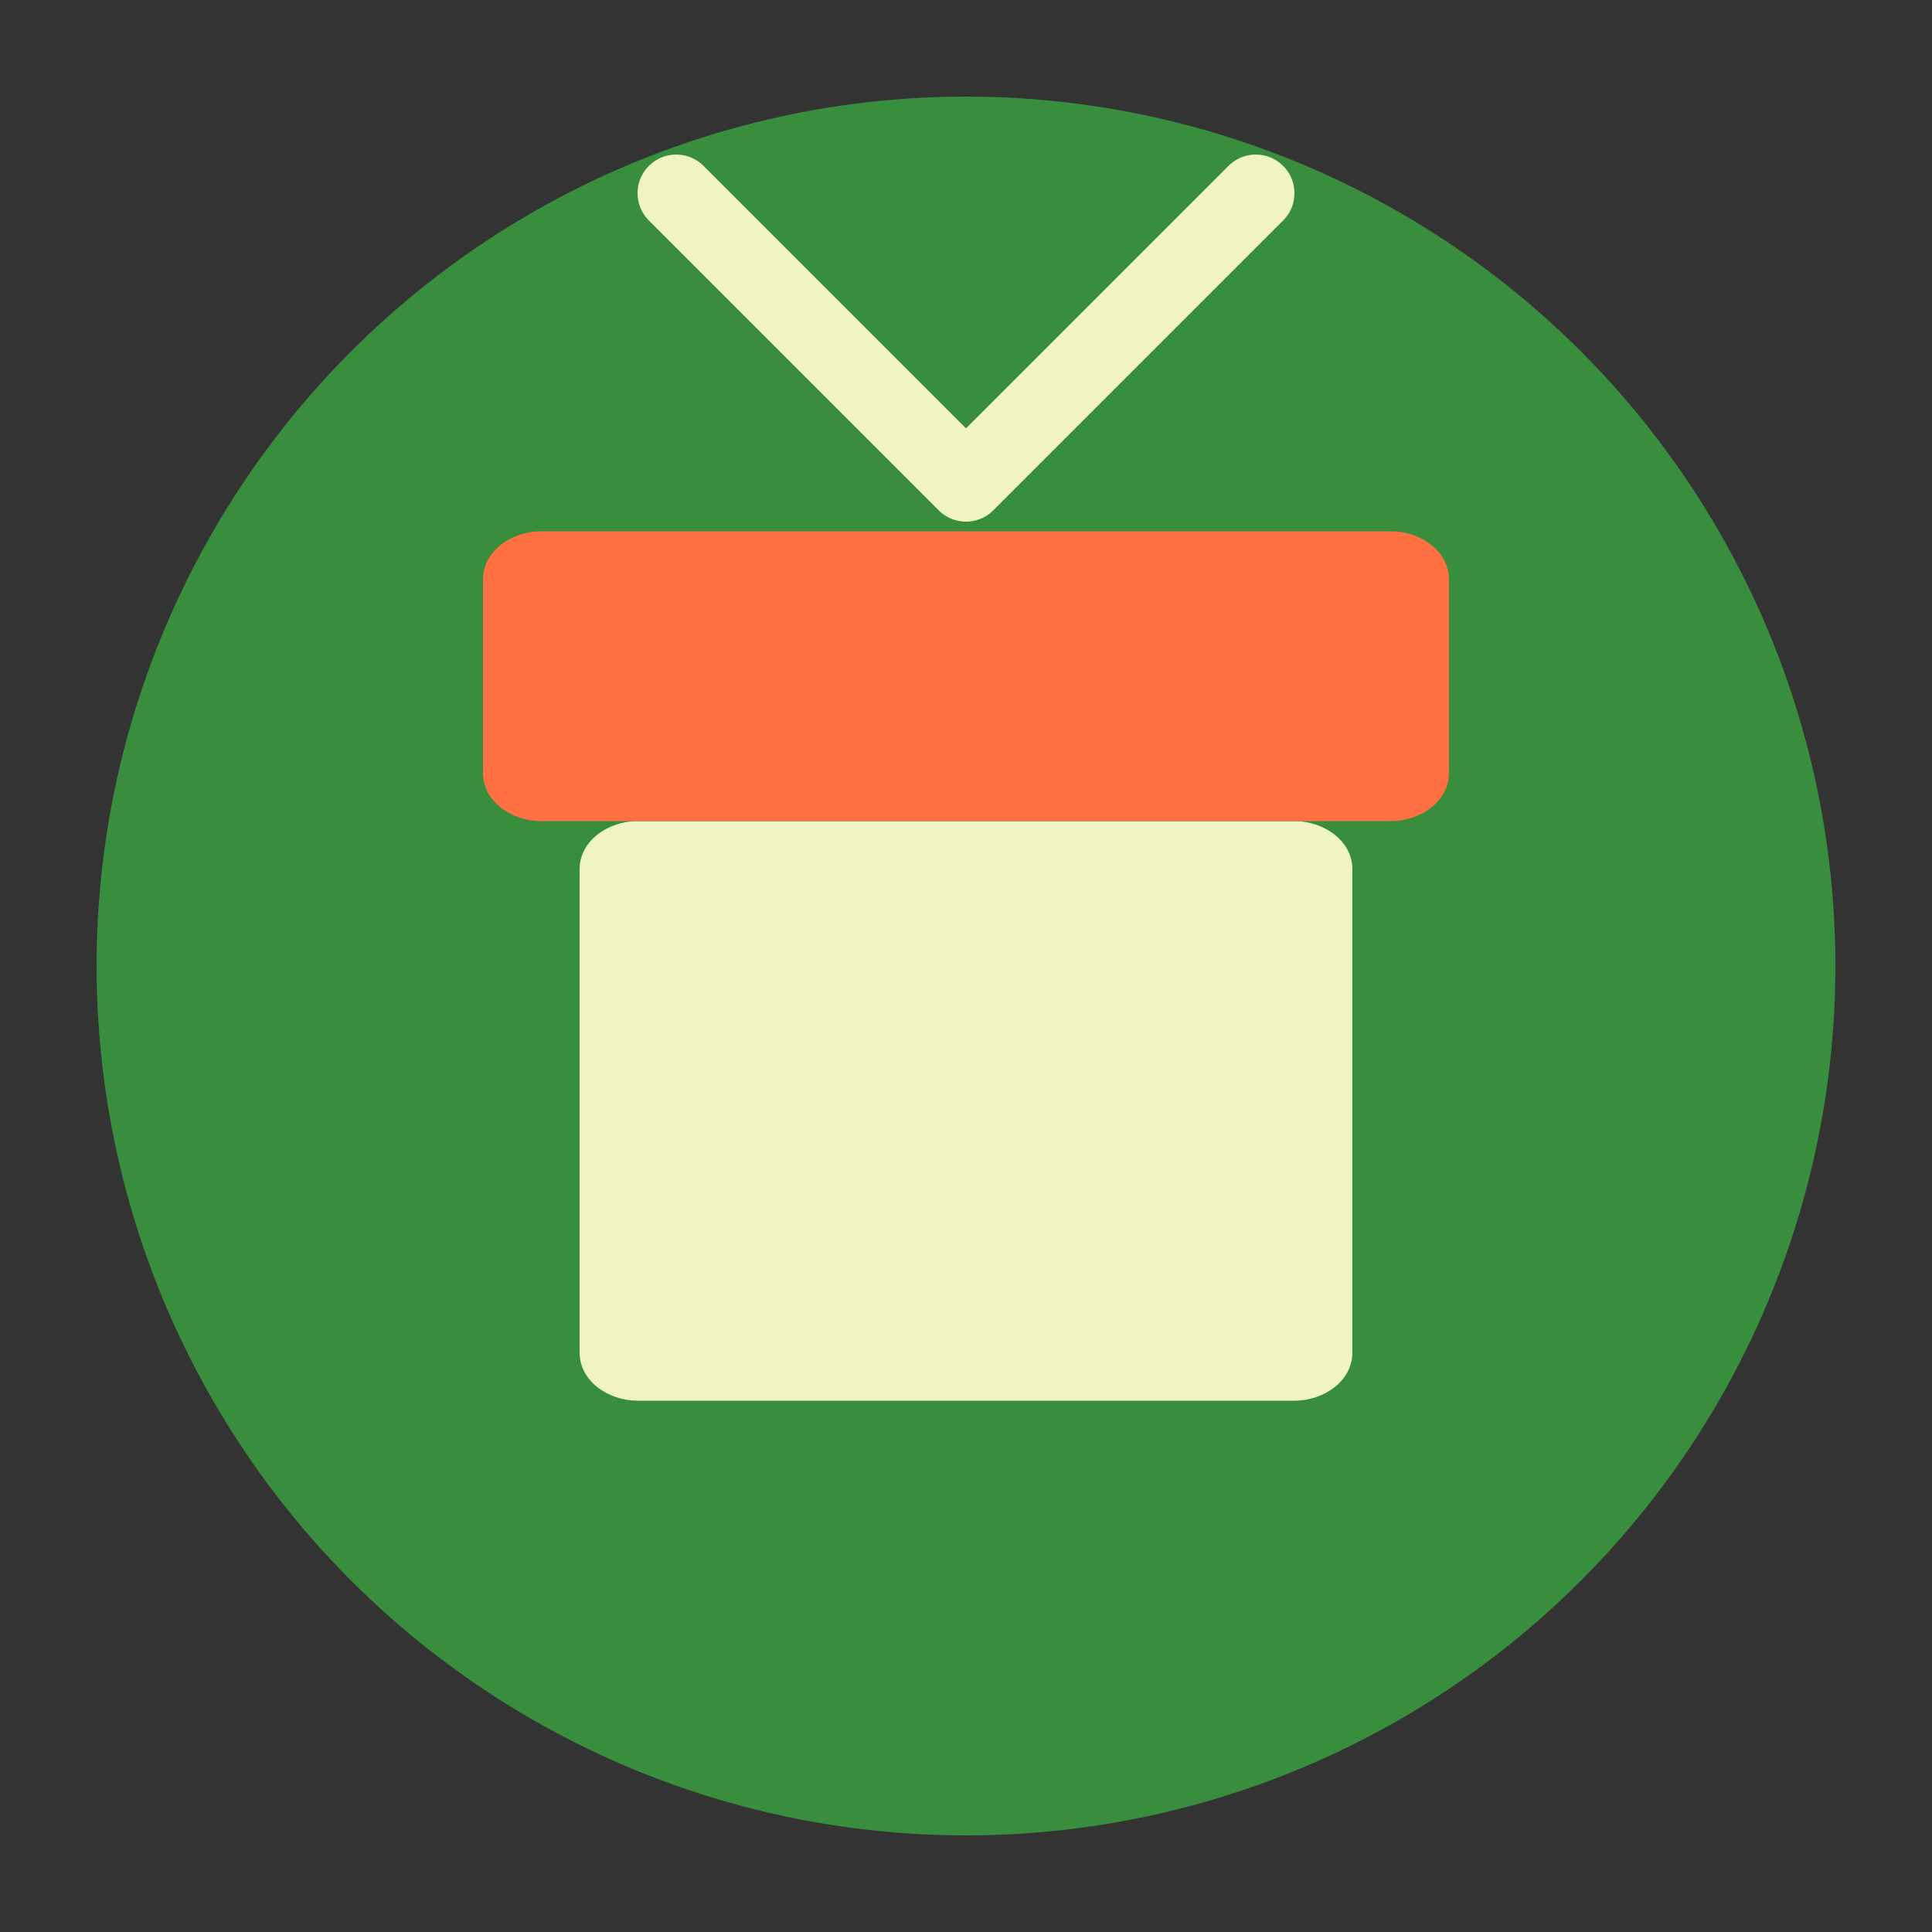 <svg xmlns="http://www.w3.org/2000/svg" viewBox="0 0 100 100" width="32" height="32">
  <rect x="0" y="0" width="100" height="100" fill="#333333" stroke="none"/>
  <circle cx="50" cy="50" r="45" fill="#388E3C"/>
  <path d="M30 45c0-1.5 1.5-2.5 3-2.5h34c1.5 0 3 1 3 2.5v25c0 1.5-1.5 2.5-3 2.5H33c-1.5 0-3-1-3-2.5v-25z" fill="#F0F4C3"/>
  <path d="M25 30c0-1.5 1.5-2.5 3-2.5h44c1.5 0 3 1 3 2.5v10c0 1.5-1.5 2.5-3 2.5H28c-1.5 0-3-1-3-2.5v-10z" fill="#FF7043"/>
  <path d="M50 25L65 10M50 25L35 10" stroke="#F0F4C3" stroke-width="4" stroke-linecap="round"/>
</svg> 